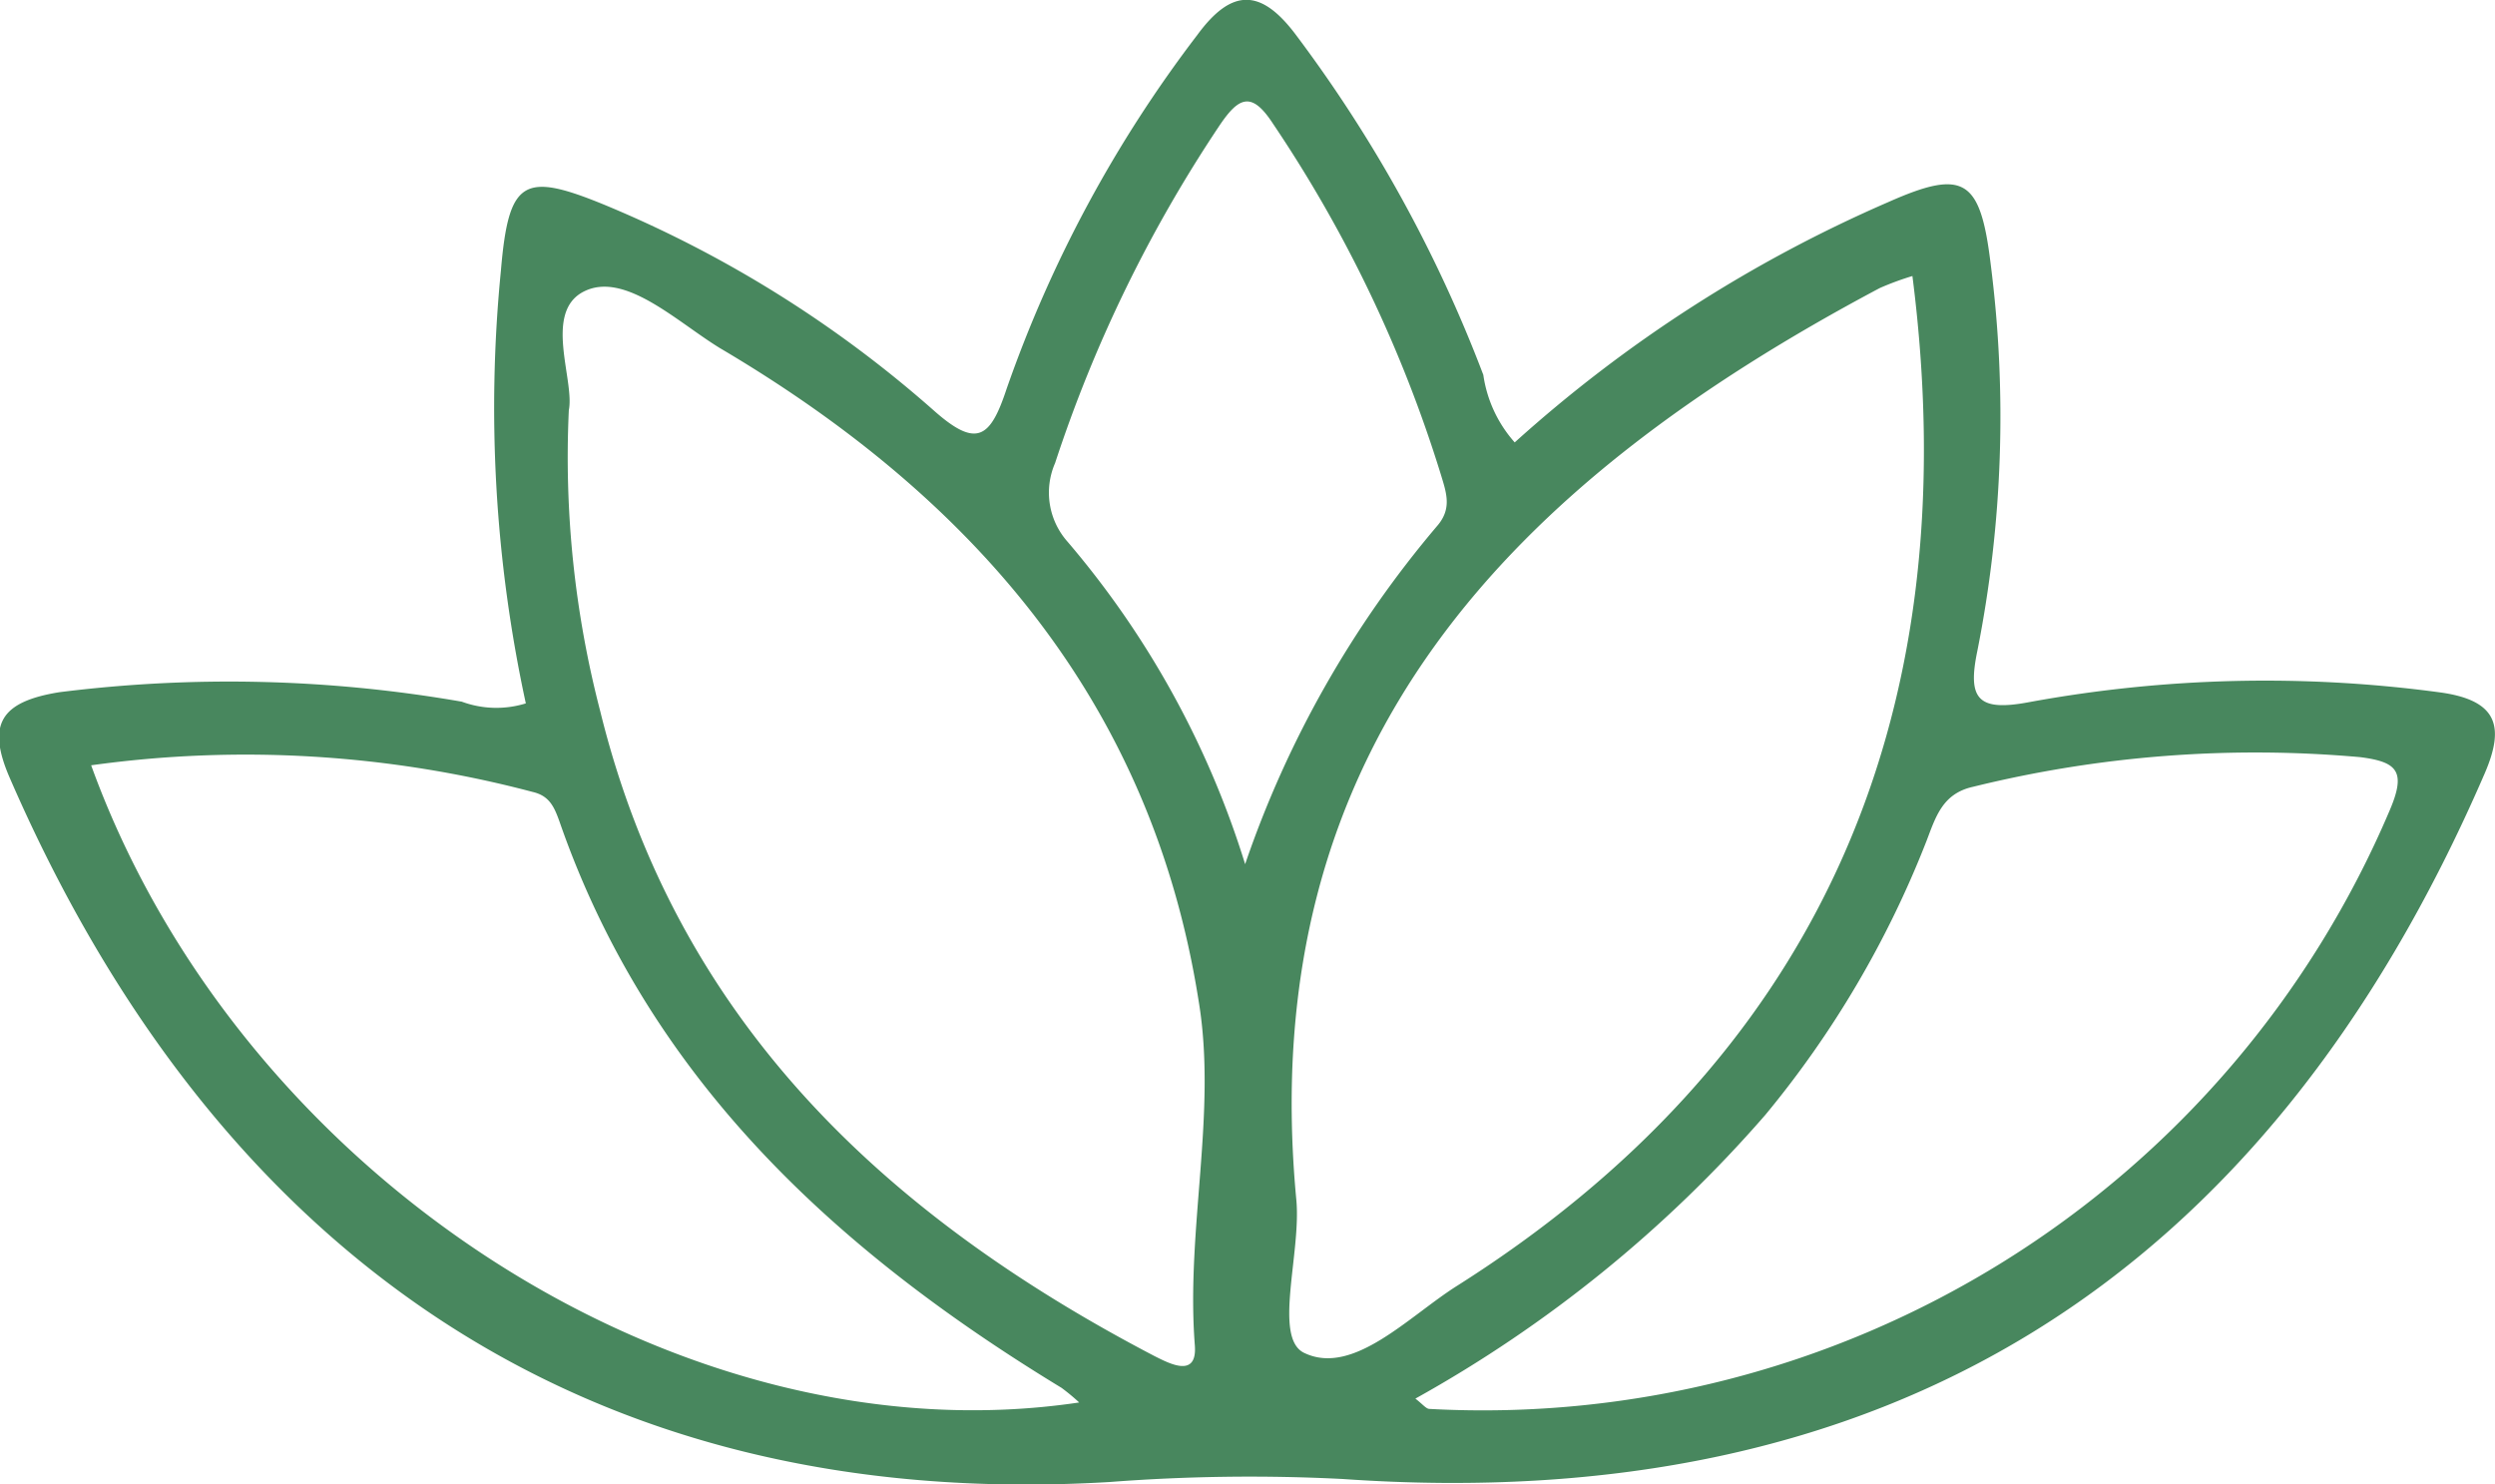 <svg xmlns="http://www.w3.org/2000/svg" id="f454bc06-3e7e-44ef-ab21-3ca03919e05e" data-name="Laag 1" viewBox="0 0 58.03 34.52"><defs><style>.a755ff12-96ed-4150-a760-78687e4ead40{fill:#48875e;}</style></defs><path class="a755ff12-96ed-4150-a760-78687e4ead40" d="M13,19.26A32.45,32.45,0,0,1,12.42,9.2c.18-2.12.52-2.31,2.4-1.54a27.4,27.4,0,0,1,7.66,4.78c1,.89,1.32.66,1.7-.49a29.6,29.6,0,0,1,4.44-8.24c.8-1.09,1.48-1.08,2.29,0a32.15,32.15,0,0,1,4.36,7.91A3,3,0,0,0,36,13.19,31.93,31.93,0,0,1,44.69,7.6c1.76-.78,2.14-.54,2.38,1.44a27.93,27.93,0,0,1-.31,9c-.23,1.11,0,1.42,1.21,1.19A30.38,30.38,0,0,1,57.49,19c1.38.18,1.54.8,1.07,1.89C53.43,32.75,44.57,38.18,32,37.3a42.56,42.56,0,0,0-5.42.07C14.33,38.1,5.78,32,1,21c-.55-1.26-.21-1.78,1.15-2a31.58,31.58,0,0,1,9.36.22A2.32,2.32,0,0,0,13,19.26ZM45.25,9.32a6.71,6.71,0,0,0-.76.28C36,14.11,29.92,20.19,30.92,30.8c.12,1.24-.55,3.23.19,3.57,1.14.54,2.43-.86,3.56-1.57C42.8,27.65,46.6,19.88,45.25,9.32ZM14,12.44a23.45,23.45,0,0,0,.73,7c1.76,7.16,6.59,11.71,12.89,15,.36.18,1,.52.94-.25-.21-2.69.52-5.4.09-8C27.55,19.19,23.35,14.44,17.52,11c-1-.61-2.22-1.8-3.17-1.32S14.14,11.75,14,12.44ZM25.87,35.52a4.75,4.75,0,0,0-.41-.34C20.23,32,15.86,28,13.78,22c-.12-.33-.23-.59-.62-.68A26.11,26.11,0,0,0,2.89,20.7C6.35,30.25,16.63,36.9,25.87,35.52Zm7.82-.09c.18.14.25.24.33.24A22.91,22.91,0,0,0,56.35,21.75c.39-.91.18-1.13-.69-1.24a27.45,27.45,0,0,0-9,.69c-.72.16-.87.71-1.09,1.28a23.24,23.24,0,0,1-3.74,6.35A30.28,30.28,0,0,1,33.69,35.43ZM29.73,23a24.26,24.26,0,0,1,4.46-7.86c.36-.41.22-.78.09-1.21a30.89,30.89,0,0,0-3.9-8.15c-.5-.77-.8-.63-1.26.06a32.08,32.08,0,0,0-3.81,7.83,1.72,1.72,0,0,0,.29,1.83A21.19,21.19,0,0,1,29.73,23Z" transform="translate(-0.77 -2.9)"></path></svg>